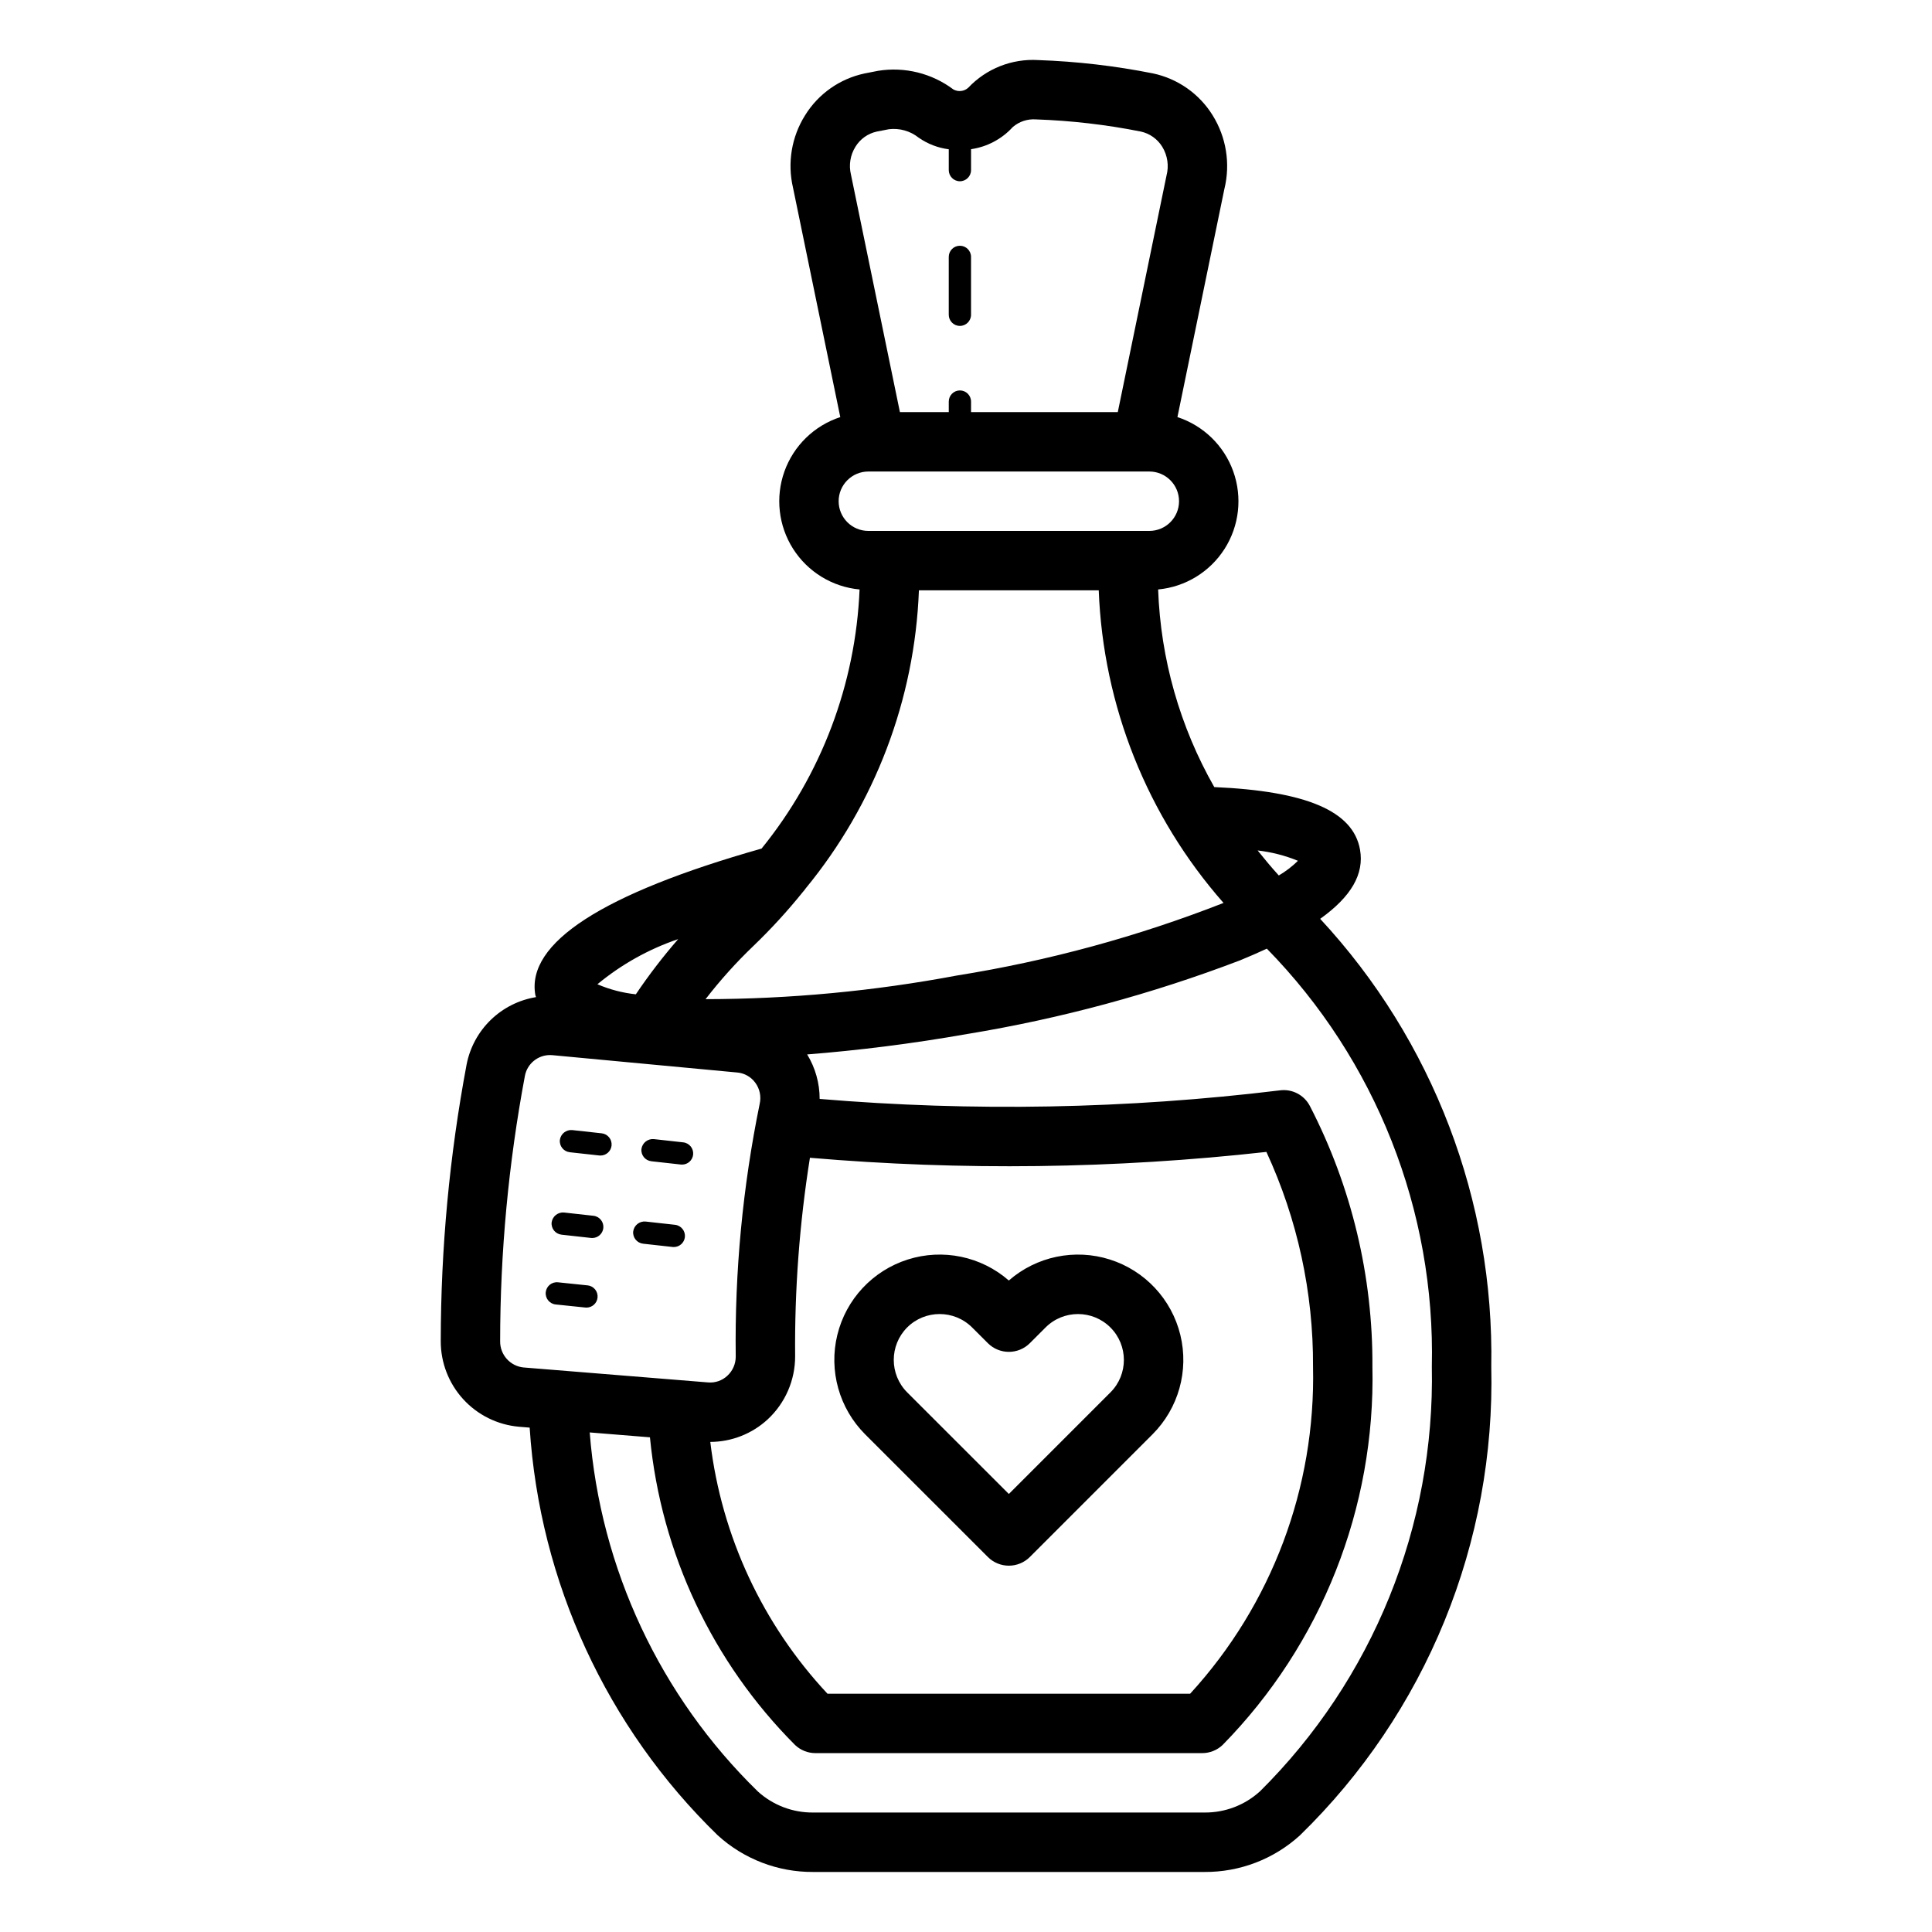 <?xml version="1.0" encoding="UTF-8"?>
<!-- Uploaded to: SVG Repo, www.svgrepo.com, Generator: SVG Repo Mixer Tools -->
<svg fill="#000000" width="800px" height="800px" version="1.1" viewBox="144 144 512 512" xmlns="http://www.w3.org/2000/svg">
 <path d="m493.86 387.5c8.262-5.898 11.695-11.898 10.562-18.324-1.805-10.242-14.219-15.516-38.625-16.59-9.117-16-14.223-33.969-14.879-52.371 7.219-0.676 13.723-4.652 17.617-10.77 3.891-6.117 4.738-13.688 2.293-20.516-2.441-6.828-7.906-12.141-14.797-14.395l12.449-60.488h0.004c1.621-6.652 0.496-13.676-3.121-19.488-3.539-5.711-9.258-9.723-15.832-11.109-10.016-1.992-20.18-3.172-30.387-3.527-6.973-0.426-13.773 2.266-18.566 7.348-1.082 0.965-2.66 1.137-3.926 0.43-5.703-4.285-12.902-6.066-19.941-4.934l-3.613 0.707c-6.543 1.395-12.23 5.398-15.746 11.086-3.582 5.715-4.731 12.625-3.191 19.195l12.523 60.781c-6.891 2.254-12.355 7.566-14.801 14.395-2.441 6.824-1.594 14.398 2.297 20.516 3.894 6.117 10.395 10.094 17.617 10.77-1.047 25.086-10.152 49.164-25.973 68.664-42.188 11.953-62.391 25.008-59.953 38.816 0.035 0.195 0.137 0.359 0.18 0.551h0.004c-4.519 0.738-8.703 2.844-11.992 6.031-3.285 3.184-5.519 7.301-6.402 11.793-4.539 24.164-6.836 48.695-6.856 73.285-0.031 5.703 2.086 11.207 5.93 15.422 3.84 4.215 9.129 6.828 14.812 7.324l2.82 0.23c2.648 40.949 20.41 79.457 49.844 108.05 6.914 6.297 15.941 9.766 25.293 9.707h103.71c9.352 0.059 18.379-3.406 25.289-9.707 16.543-16.102 29.582-35.438 38.305-56.809 8.723-21.371 12.945-44.309 12.395-67.383 0.797-43.938-15.453-86.477-45.34-118.69zm-5.887-15.379c-1.527 1.5-3.231 2.805-5.078 3.887-1.969-2.16-3.809-4.379-5.606-6.625h0.004c3.668 0.418 7.262 1.336 10.68 2.738zm-140.52 148.02c4.648-4.316 7.281-10.375 7.266-16.715-0.16-17.613 1.152-35.211 3.922-52.605 40.277 3.449 80.797 2.93 120.97-1.551 8.242 17.836 12.461 37.27 12.355 56.918 0.73 32.008-10.938 63.062-32.566 86.668h-96.102c-17.184-18.375-28.066-41.75-31.062-66.73 5.644-0.02 11.074-2.152 15.219-5.984zm-16.473-111.35c3.871-5.016 8.113-9.734 12.691-14.113 4.668-4.488 9.047-9.266 13.105-14.312 0.258-0.281 0.5-0.582 0.715-0.902 18.379-22.348 28.93-50.105 30.031-79.02h47.656c1.164 30.598 12.844 59.859 33.07 82.844-22.785 8.922-46.465 15.367-70.629 19.23-21.973 4.133-44.281 6.234-66.641 6.273zm39.715-225.89c1.254-2.055 3.289-3.508 5.641-4.027l3.199-0.621v-0.004c2.832-0.352 5.688 0.453 7.918 2.231 2.371 1.656 5.109 2.715 7.981 3.082v5.519c0 1.633 1.32 2.953 2.949 2.953 1.633 0 2.953-1.32 2.953-2.953v-5.551 0.004c4.25-0.609 8.156-2.68 11.047-5.852 1.703-1.473 3.922-2.203 6.164-2.039 9.328 0.32 18.609 1.395 27.762 3.215 2.371 0.512 4.434 1.973 5.703 4.043 1.406 2.293 1.809 5.066 1.117 7.664l-12.902 62.645h-38.891v-2.789c0-1.629-1.32-2.953-2.953-2.953-1.629 0-2.949 1.324-2.949 2.953v2.789h-12.949l-12.973-62.938c-0.613-2.516-0.188-5.172 1.184-7.371zm-4.445 93.926c0.004-4.344 3.527-7.867 7.871-7.871h74.461c4.348 0 7.875 3.523 7.875 7.871 0 4.348-3.527 7.871-7.875 7.871h-74.461c-4.344 0-7.867-3.523-7.871-7.871zm-42.523 116.05c-4.039 4.641-7.785 9.523-11.223 14.625-3.508-0.375-6.941-1.27-10.184-2.664 6.344-5.258 13.602-9.312 21.406-11.961zm-47.184 106.58c0.012-23.609 2.211-47.164 6.566-70.367 0.617-3.191 3.414-5.492 6.664-5.488 0.219 0 0.434 0.012 0.648 0.031l48.938 4.59c1.918 0.164 3.672 1.156 4.805 2.715 1.18 1.602 1.602 3.641 1.16 5.582v0.008c-4.504 22.027-6.633 44.477-6.348 66.957 0.012 1.938-0.793 3.793-2.223 5.106-1.367 1.281-3.215 1.922-5.082 1.766l-48.855-3.961v0.004c-3.578-0.328-6.309-3.348-6.273-6.941zm201.29 119.33c-4.008 3.621-9.23 5.602-14.629 5.551h-103.71c-5.402 0.051-10.629-1.934-14.637-5.559-25.914-25.262-41.758-59.086-44.578-95.168l15.965 1.293v0.004c3 30.812 16.598 59.637 38.469 81.547 1.457 1.375 3.387 2.141 5.391 2.141h102.49c2.004 0 3.93-0.766 5.391-2.141 26.219-26.703 40.539-62.859 39.719-100.27 0.141-24.031-5.547-47.738-16.574-69.09-1.52-2.926-4.719-4.582-7.984-4.133-40.461 4.918-81.32 5.676-121.93 2.266 0.004-4.16-1.141-8.238-3.309-11.793 13.367-1.051 27.676-2.812 42.453-5.422v0.004c24.68-4.059 48.891-10.594 72.258-19.512 2.551-1.035 4.871-2.07 7.109-3.102l-0.004-0.004c28.914 29.523 44.684 69.473 43.73 110.79 0.855 42.199-15.633 82.898-45.617 112.61zm-82.402-391.37v-15.336c0-1.633 1.32-2.953 2.949-2.953 1.633 0 2.953 1.32 2.953 2.953v15.336c0 1.629-1.32 2.953-2.953 2.953-1.629 0-2.949-1.324-2.949-2.953zm10.363 329.2h-0.004c1.477 1.477 3.481 2.305 5.566 2.305 2.09 0 4.09-0.828 5.566-2.305l32.504-32.504c6.887-6.891 9.684-16.875 7.375-26.34-2.309-9.465-9.383-17.043-18.672-19.988-9.285-2.949-19.438-0.84-26.781 5.562-7.344-6.402-17.496-8.512-26.785-5.562-9.285 2.949-16.363 10.527-18.668 19.996-2.305 9.465 0.496 19.449 7.387 26.34zm-21.387-60.832c4.758-4.734 12.449-4.734 17.211 0l4.184 4.176h-0.004c3.078 3.062 8.055 3.059 11.125-0.008l4.168-4.168c4.75-4.734 12.438-4.731 17.184 0.012 4.746 4.742 4.754 12.434 0.02 17.184l-26.938 26.938-26.945-26.93c-4.738-4.754-4.742-12.445-0.004-17.203zm-78.336-48.184c-0.168 1.496-1.434 2.629-2.938 2.629-0.109 0-0.215-0.008-0.324-0.016l-7.824-0.859v-0.004c-1.621-0.18-2.789-1.637-2.613-3.258 0.215-1.602 1.648-2.75 3.258-2.613l7.824 0.859h0.004c1.617 0.18 2.785 1.641 2.613 3.258zm21.617 2.398c-0.168 1.496-1.434 2.629-2.938 2.629-0.109 0-0.215-0.008-0.324-0.016l-7.824-0.867v-0.004c-1.621-0.184-2.789-1.637-2.613-3.258 0.227-1.594 1.652-2.738 3.258-2.613l7.824 0.867h0.004c1.617 0.184 2.785 1.641 2.613 3.258zm-23.801 19.457c-0.168 1.496-1.434 2.629-2.938 2.629-0.109 0-0.215-0.008-0.324-0.016l-7.824-0.867v-0.004c-1.621-0.184-2.789-1.637-2.613-3.258 0.227-1.594 1.652-2.738 3.258-2.613l7.824 0.867h0.004c1.617 0.184 2.785 1.641 2.613 3.262zm21.617 2.391c-0.168 1.496-1.434 2.629-2.938 2.629-0.109 0-0.215-0.008-0.324-0.016l-7.824-0.867v-0.004c-1.621-0.184-2.789-1.637-2.613-3.258 0.223-1.598 1.652-2.746 3.258-2.613l7.824 0.867h0.004c1.617 0.184 2.785 1.641 2.613 3.262zm-23.148 16.035c-0.16 1.5-1.426 2.641-2.938 2.644-0.102 0-0.199-0.008-0.309-0.016l-7.856-0.816c-1.621-0.172-2.793-1.621-2.625-3.242 0.168-1.621 1.621-2.797 3.242-2.629l7.856 0.816v-0.004c0.777 0.082 1.492 0.469 1.988 1.078 0.492 0.609 0.723 1.387 0.641 2.168z"/>
</svg>
